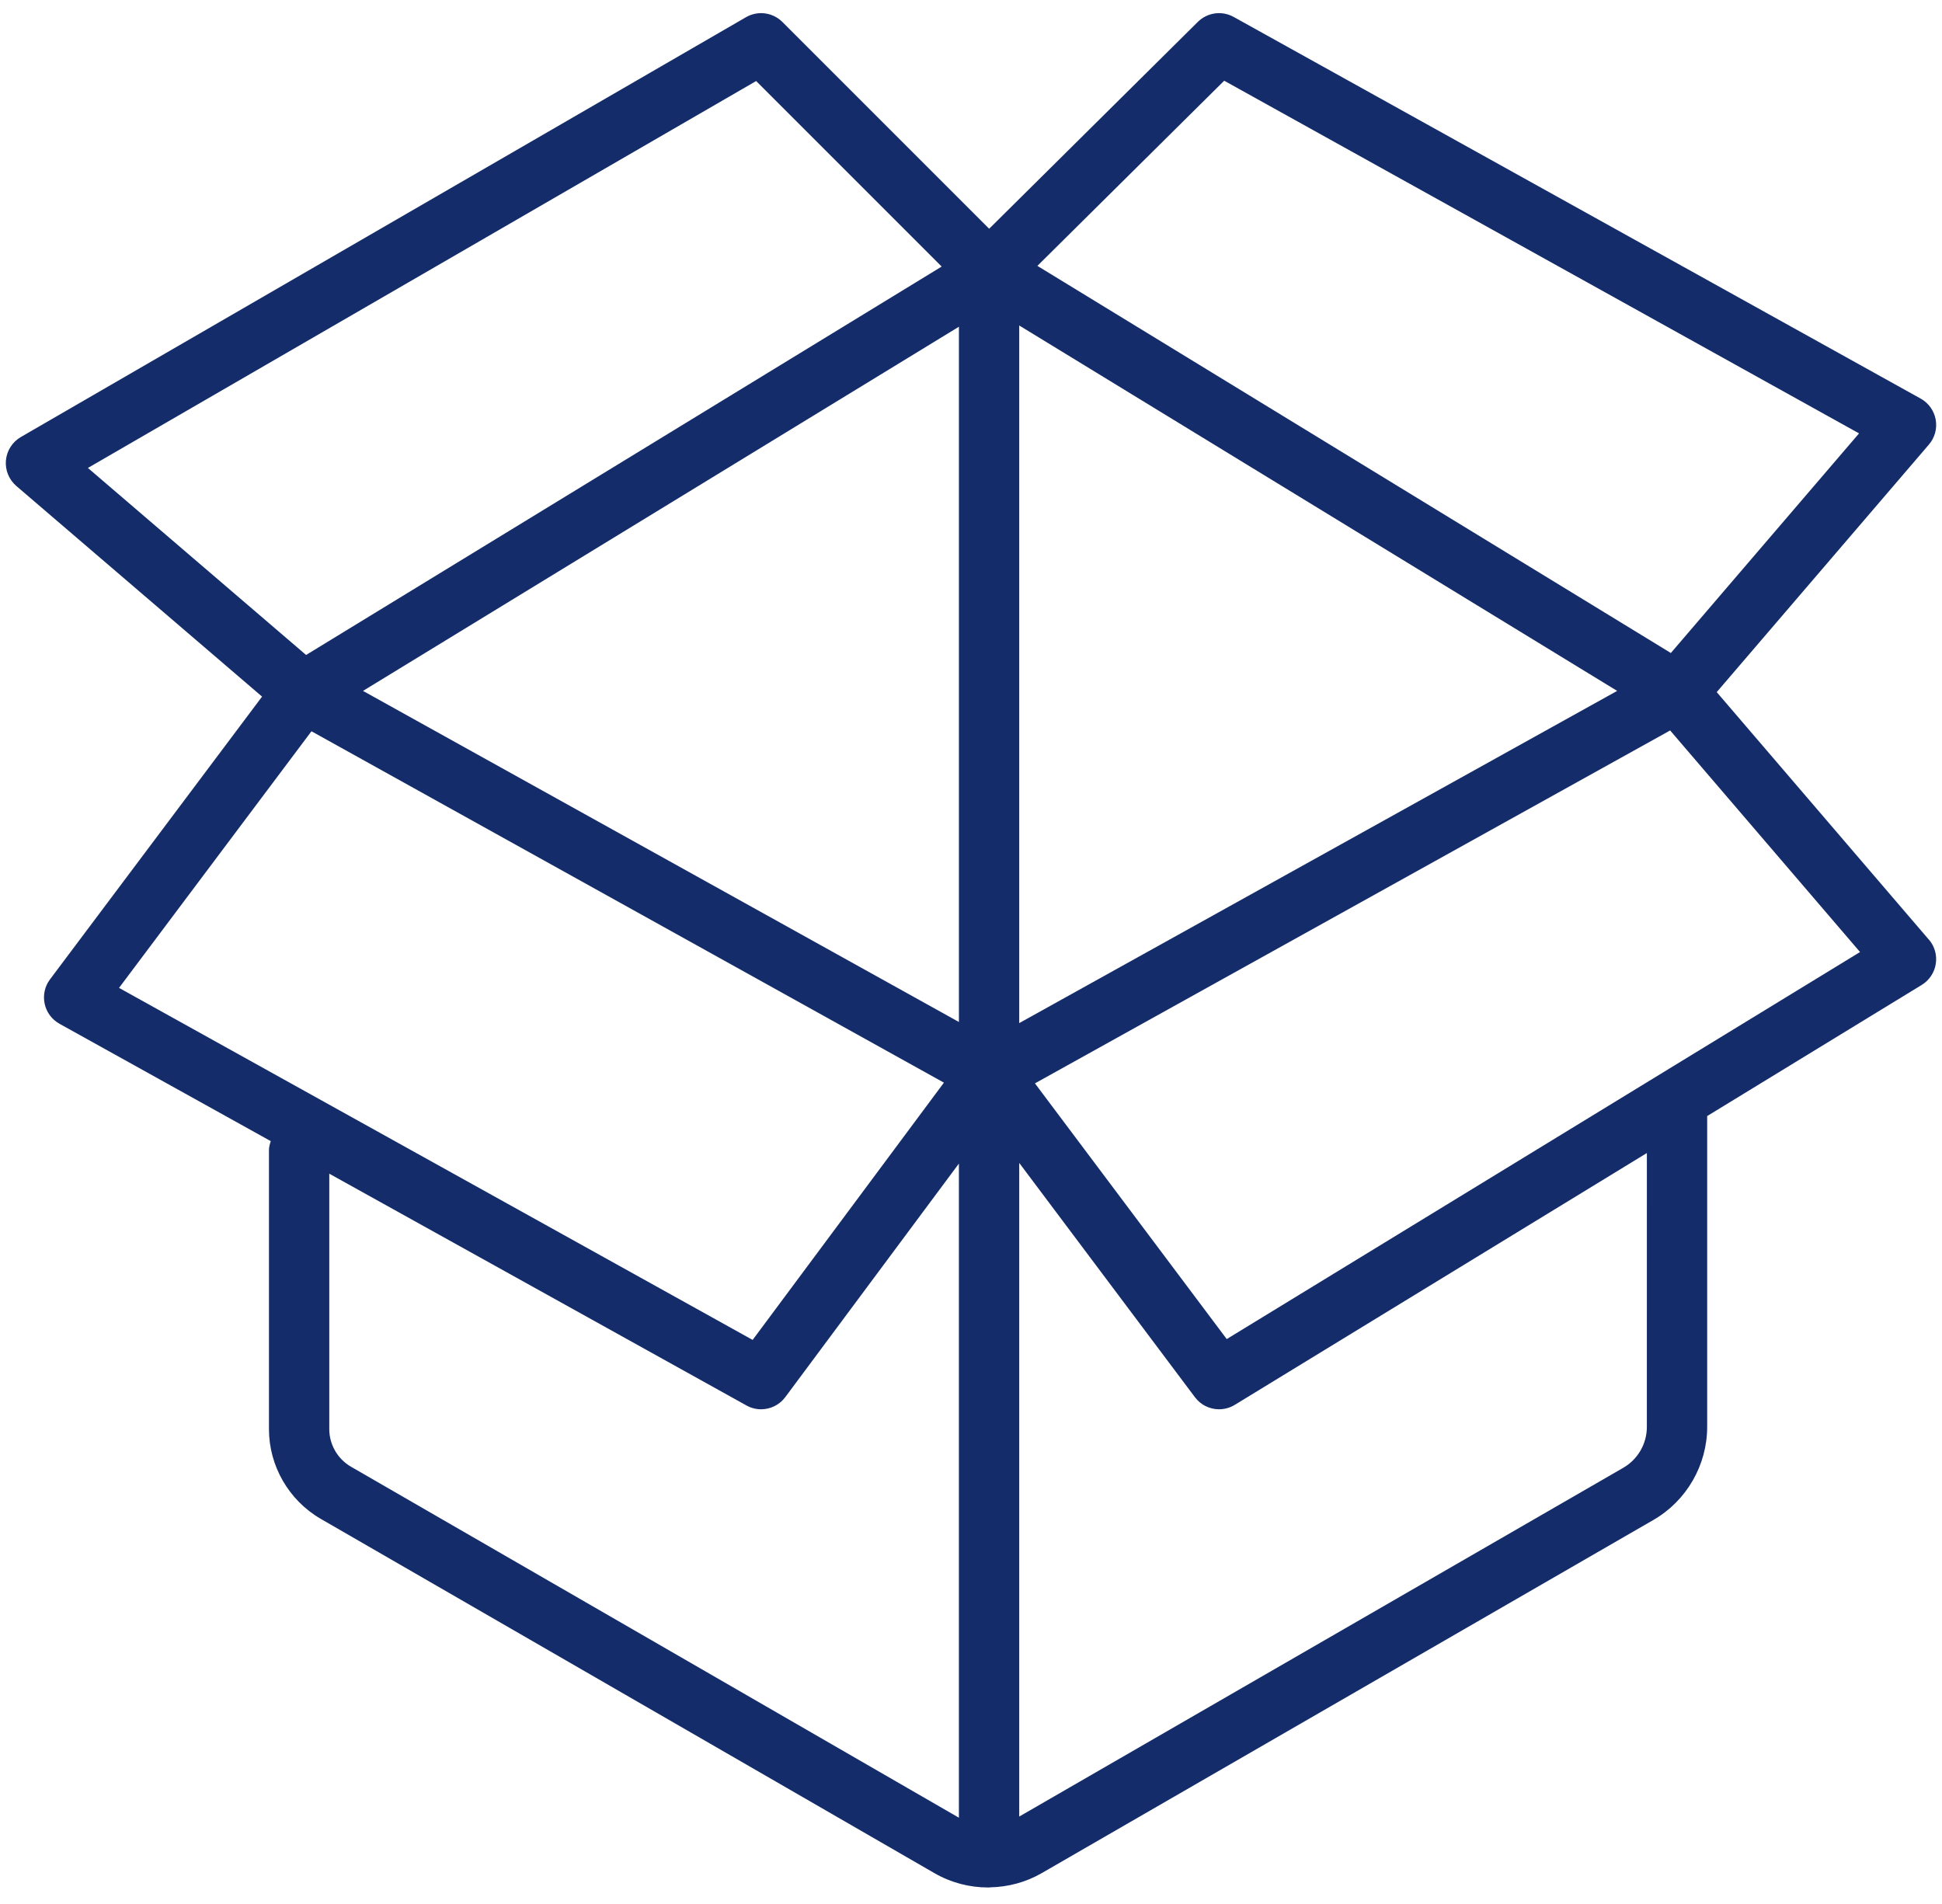 <svg height="100" viewBox="0 0 102 100" width="102" xmlns="http://www.w3.org/2000/svg"><path d="m101.007 48.662-11.144-13.002 11.144-13.002c.311-.361.441-.842.357-1.31-.084-.469-.375-.874-.791-1.105l-36.081-20.044c-.614-.342-1.382-.237-1.884.26l-10.959 10.864-10.859-10.859c-.507-.507-1.293-.611-1.914-.251l-38.086 22.049c-.444.257-.736.713-.784 1.225-.046.512.158 1.013.548 1.348l12.905 11.061-11.137 14.849c-.275.365-.378.832-.282 1.281.094.447.379.831.78 1.053l11.096 6.164c-.048.151-.095.303-.095.469v14.655c0 1.935 1.041 3.741 2.72 4.714l32.238 18.611c.868.5 1.84.75 2.813.75.01 0 .019-.002.028-.002.009 0 .016.005.024.005.017 0 .031-.009.047-.01.94-.017 1.876-.261 2.714-.744l32.139-18.556c1.737-1.006 2.817-2.878 2.817-4.883v-16.326l11.269-6.887c.396-.243.667-.647.738-1.105.073-.458-.059-.927-.362-1.278zm-50.947 4.323-31.299-17.389 31.299-19.127zm3.168-36.581 31.405 19.192-31.405 17.448zm10.766-12.856 33.344 18.523-9.885 11.534-33.271-20.332zm-24.584.017 9.744 9.744-33.382 20.4-11.46-9.823zm-23.356 34.151 33.218 18.455-10.046 13.512-33.279-18.489zm2.073 38.625c-.701-.407-1.137-1.162-1.137-1.971v-13.417l21.911 12.173c.243.135.506.2.767.2.487 0 .965-.224 1.273-.639l9.118-12.265v34.355zm68.066-2.084c0 .879-.473 1.699-1.235 2.14l-31.73 18.32v-34.329l9.228 12.304c.309.413.784.634 1.269.634.282 0 .568-.076.825-.232l21.644-13.226zm-22.066-4.618-10.074-13.43 33.363-18.536 9.974 11.638z" fill="#142d6a" transform="translate(.305 .691)"/></svg>